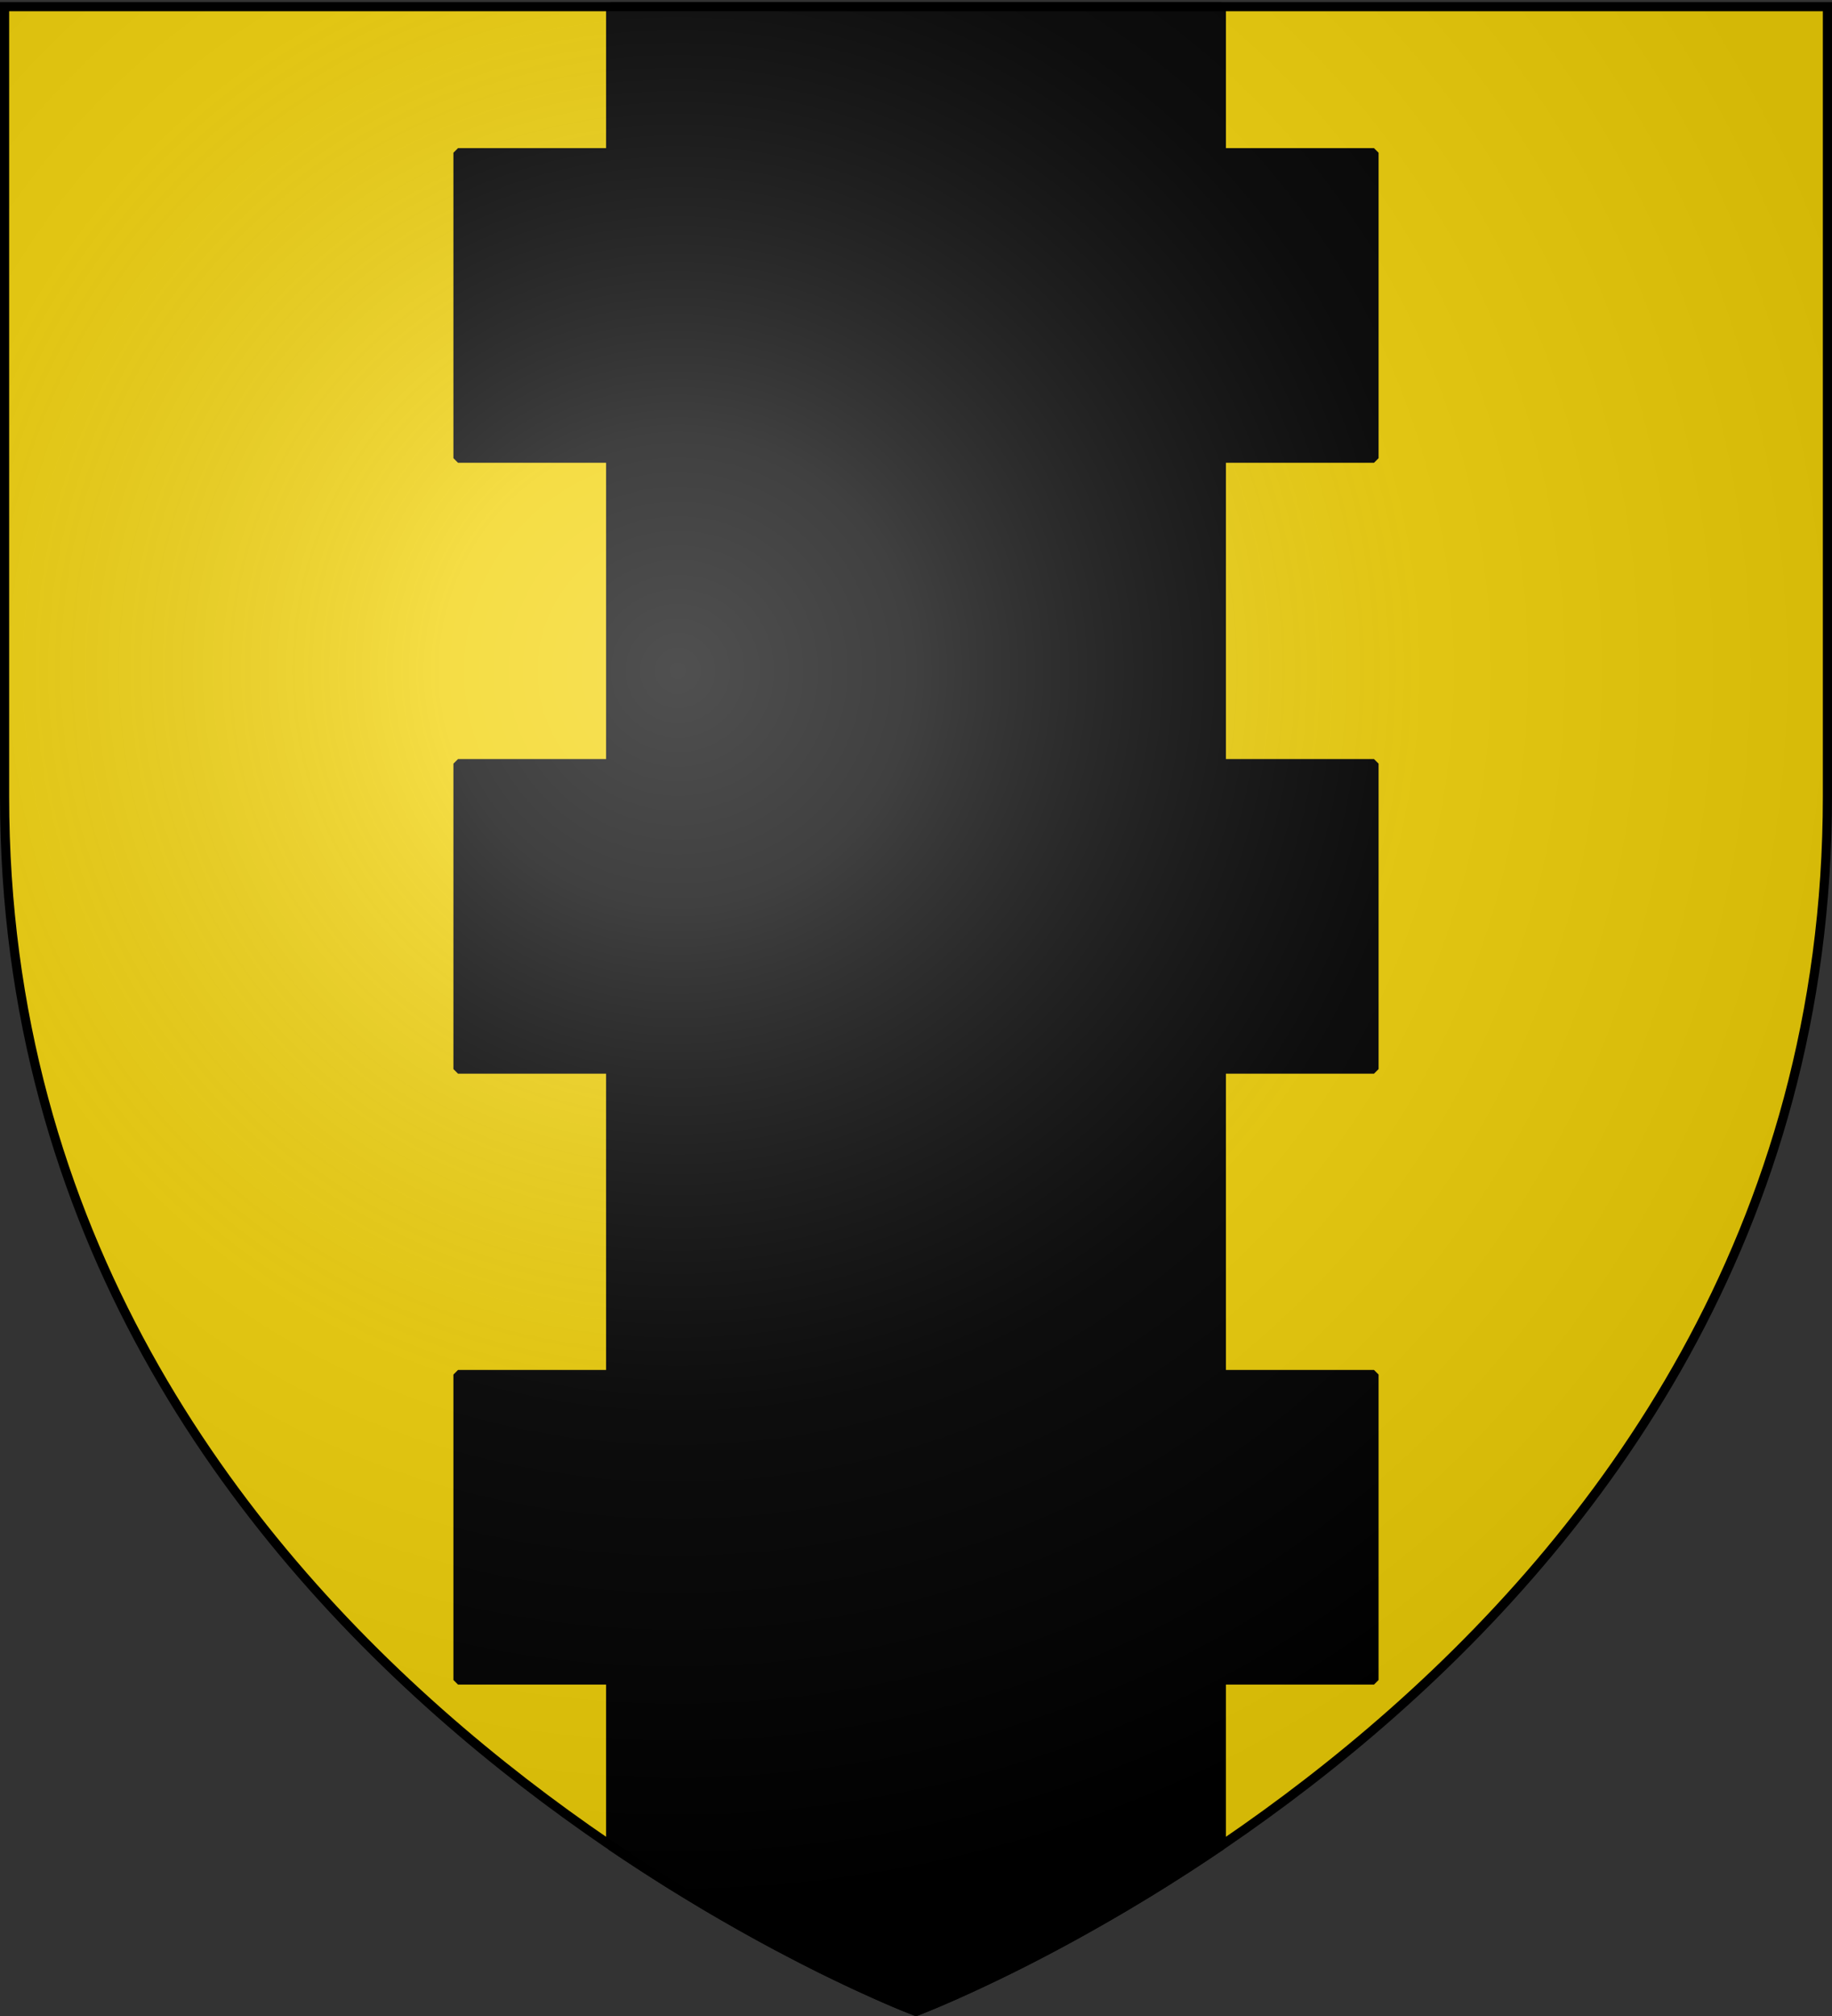 <svg xmlns="http://www.w3.org/2000/svg" xmlns:xlink="http://www.w3.org/1999/xlink" width="600" height="660" version="1.0"><rect width="100%" height="100%" fill="#333333" stroke="none"/><defs><radialGradient xlink:href="#a" id="b" cx="221.445" cy="226.331" r="300" fx="221.445" fy="226.331" gradientTransform="matrix(1.353 0 0 1.349 -77.63 -85.747)" gradientUnits="userSpaceOnUse"/><linearGradient id="a"><stop offset="0" style="stop-color:#fff;stop-opacity:.314"/><stop offset=".19" style="stop-color:#fff;stop-opacity:.251"/><stop offset=".6" style="stop-color:#6b6b6b;stop-opacity:.125"/><stop offset="1" style="stop-color:#000;stop-opacity:.125"/></linearGradient></defs><g style="display:inline"><path d="M300 658.5s298.5-112.32 298.5-397.772V2.176H1.5v258.552C1.5 546.18 300 658.5 300 658.5" style="fill:#f2d207;fill-opacity:1;fill-rule:evenodd;stroke:none;stroke-width:1px;stroke-linecap:butt;stroke-linejoin:miter;stroke-opacity:1"/><path d="M200 2.188V50h-50v100h50v100h-50v100h50v100h-50v100h50v54.188a588 588 0 0 0 5.125 3.437c.143.095.295.187.438.281a594 594 0 0 0 10.906 7.063c.941.595 1.88 1.199 2.812 1.781.268.167.546.334.813.5 1.536.955 3.084 1.892 4.594 2.813a596 596 0 0 0 6 3.625c.031.018.062.043.093.062 2.73 1.62 5.44 3.186 8.063 4.688a591 591 0 0 0 15.219 8.437c1.126.601 2.248 1.175 3.343 1.75 2.053 1.079 4.064 2.137 6 3.125.04.02.086.042.125.063 1.768.901 3.461 1.767 5.125 2.593.643.32 1.343.661 1.969.969.602.296 1.226.59 1.813.875a492 492 0 0 0 7.968 3.781 392.951 392.951 0 0 0 11.719 5.25c2.69 1.15 4.144 1.722 5.469 2.25l2.406.969 2.031-.812c.154-.061.195-.085.375-.157 1.349-.542 3.165-1.272 5.594-2.312 1.45-.62 3.008-1.292 4.813-2.094a452 452 0 0 0 6.78-3.094 492 492 0 0 0 7.97-3.781c1.225-.596 2.489-1.202 3.78-1.844A553 553 0 0 0 343 638.438c.639-.337 1.288-.687 1.938-1.032a579 579 0 0 0 7.062-3.812c.152-.084.285-.167.438-.25a591 591 0 0 0 8.718-4.907 598 598 0 0 0 8.063-4.687c.033-.02.06-.043.094-.062 3.705-2.201 7.528-4.517 11.406-6.938.934-.584 1.869-1.185 2.812-1.781a592 592 0 0 0 10.906-7.063c1.835-1.216 3.704-2.455 5.563-3.718V550h50V450h-50V350h50V250h-50V150h50V50h-50V2.188z" style="opacity:1;fill:#000;fill-opacity:1;fill-rule:evenodd;stroke:#000;stroke-width:3;stroke-linecap:round;stroke-linejoin:bevel;stroke-miterlimit:4;stroke-dasharray:none;stroke-opacity:1"/></g><path d="M300 658.5s298.5-112.32 298.5-397.772V2.176H1.5v258.552C1.5 546.18 300 658.5 300 658.5" style="opacity:1;fill:url(#b);fill-opacity:1;fill-rule:evenodd;stroke:none;stroke-width:1px;stroke-linecap:butt;stroke-linejoin:miter;stroke-opacity:1"/><path d="M300 658.5S1.5 546.18 1.5 260.728V2.176h597v258.552C598.5 546.18 300 658.5 300 658.5z" style="opacity:1;fill:none;fill-opacity:1;fill-rule:evenodd;stroke:#000;stroke-width:3;stroke-linecap:butt;stroke-linejoin:miter;stroke-miterlimit:4;stroke-dasharray:none;stroke-opacity:1"/></svg>